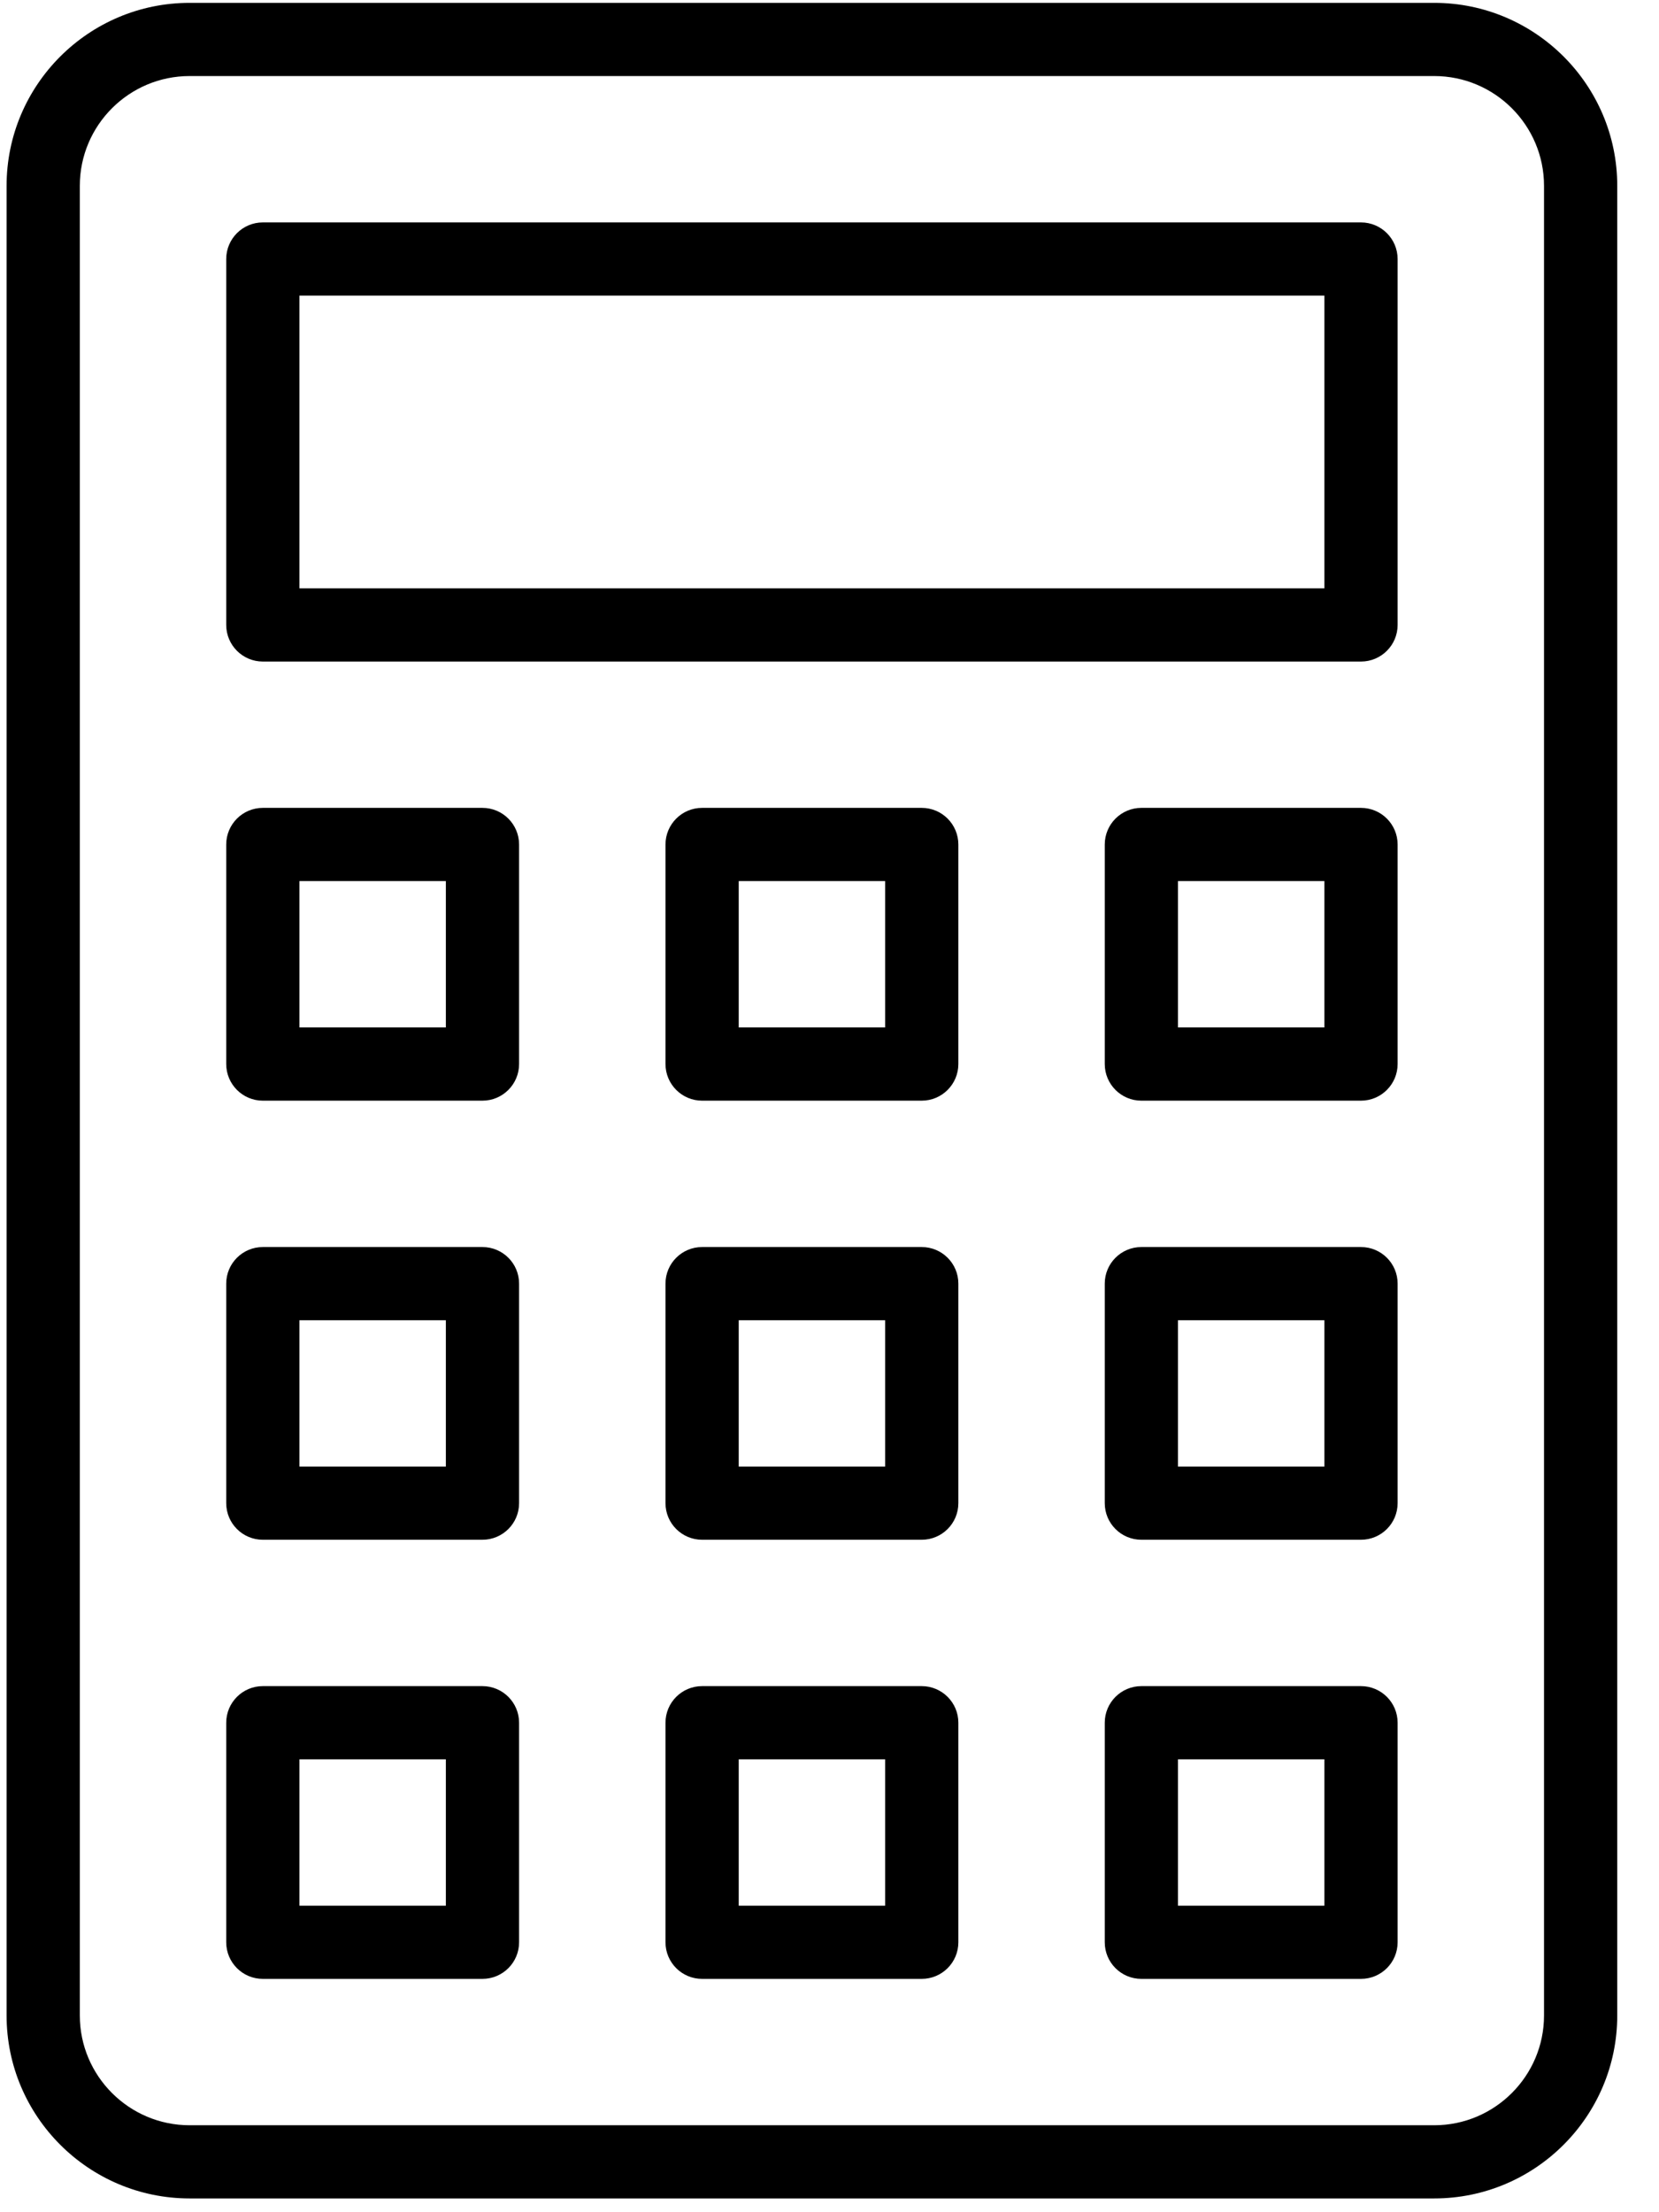 <svg 
 xmlns="http://www.w3.org/2000/svg"
 xmlns:xlink="http://www.w3.org/1999/xlink"
 width="36px" height="48px">
<path fill-rule="evenodd"  fill="rgb(0, 0, 0)"
 d="M31.122,47.701 L4.115,47.701 C1.924,47.701 0.143,45.919 0.143,43.731 L0.143,4.032 C0.143,1.843 1.924,0.062 4.115,0.062 L31.122,0.062 C33.313,0.062 35.094,1.843 35.094,4.032 L35.094,43.731 C35.094,45.919 33.313,47.701 31.122,47.701 ZM33.505,4.032 C33.505,2.718 32.436,1.650 31.122,1.650 L4.115,1.650 C2.801,1.650 1.732,2.718 1.732,4.032 L1.732,43.731 C1.732,45.044 2.801,46.113 4.115,46.113 L31.122,46.113 C32.436,46.113 33.505,45.044 33.505,43.731 L33.505,4.032 ZM29.533,42.937 L24.767,42.937 C24.329,42.937 23.973,42.582 23.973,42.143 L23.973,37.379 C23.973,36.941 24.329,36.585 24.767,36.585 L29.533,36.585 C29.972,36.585 30.328,36.941 30.328,37.379 L30.328,42.143 C30.328,42.582 29.972,42.937 29.533,42.937 ZM28.739,38.173 L25.562,38.173 L25.562,41.349 L28.739,41.349 L28.739,38.173 ZM29.533,33.409 L24.767,33.409 C24.329,33.409 23.973,33.054 23.973,32.615 L23.973,27.851 C23.973,27.413 24.329,27.058 24.767,27.058 L29.533,27.058 C29.972,27.058 30.328,27.413 30.328,27.851 L30.328,32.615 C30.328,33.054 29.972,33.409 29.533,33.409 ZM28.739,28.646 L25.562,28.646 L25.562,31.821 L28.739,31.821 L28.739,28.646 ZM29.533,23.882 L24.767,23.882 C24.329,23.882 23.973,23.525 23.973,23.087 L23.973,18.324 C23.973,17.885 24.329,17.529 24.767,17.529 L29.533,17.529 C29.972,17.529 30.328,17.885 30.328,18.324 L30.328,23.087 C30.328,23.525 29.972,23.882 29.533,23.882 ZM28.739,19.117 L25.562,19.117 L25.562,22.293 L28.739,22.293 L28.739,19.117 ZM29.533,14.354 L5.703,14.354 C5.265,14.354 4.909,13.998 4.909,13.560 L4.909,5.620 C4.909,5.182 5.265,4.826 5.703,4.826 L29.533,4.826 C29.972,4.826 30.328,5.182 30.328,5.620 L30.328,13.560 C30.328,13.998 29.972,14.354 29.533,14.354 ZM28.739,6.414 L6.498,6.414 L6.498,12.766 L28.739,12.766 L28.739,6.414 ZM5.703,17.529 L10.469,17.529 C10.908,17.529 11.264,17.885 11.264,18.324 L11.264,23.087 C11.264,23.525 10.908,23.882 10.469,23.882 L5.703,23.882 C5.265,23.882 4.909,23.525 4.909,23.087 L4.909,18.324 C4.909,17.885 5.265,17.529 5.703,17.529 ZM6.498,22.293 L9.675,22.293 L9.675,19.117 L6.498,19.117 L6.498,22.293 ZM5.703,27.058 L10.469,27.058 C10.908,27.058 11.264,27.413 11.264,27.851 L11.264,32.615 C11.264,33.054 10.908,33.409 10.469,33.409 L5.703,33.409 C5.265,33.409 4.909,33.054 4.909,32.615 L4.909,27.851 C4.909,27.413 5.265,27.058 5.703,27.058 ZM6.498,31.821 L9.675,31.821 L9.675,28.646 L6.498,28.646 L6.498,31.821 ZM5.703,36.585 L10.469,36.585 C10.908,36.585 11.264,36.941 11.264,37.379 L11.264,42.143 C11.264,42.582 10.908,42.937 10.469,42.937 L5.703,42.937 C5.265,42.937 4.909,42.582 4.909,42.143 L4.909,37.379 C4.909,36.941 5.265,36.585 5.703,36.585 ZM6.498,41.349 L9.675,41.349 L9.675,38.173 L6.498,38.173 L6.498,41.349 ZM15.235,17.529 L20.001,17.529 C20.440,17.529 20.796,17.885 20.796,18.324 L20.796,23.087 C20.796,23.525 20.440,23.882 20.001,23.882 L15.235,23.882 C14.797,23.882 14.441,23.525 14.441,23.087 L14.441,18.324 C14.441,17.885 14.797,17.529 15.235,17.529 ZM16.030,22.293 L19.207,22.293 L19.207,19.117 L16.030,19.117 L16.030,22.293 ZM15.235,27.058 L20.001,27.058 C20.440,27.058 20.796,27.413 20.796,27.851 L20.796,32.615 C20.796,33.054 20.440,33.409 20.001,33.409 L15.235,33.409 C14.797,33.409 14.441,33.054 14.441,32.615 L14.441,27.851 C14.441,27.413 14.797,27.058 15.235,27.058 ZM16.030,31.821 L19.207,31.821 L19.207,28.646 L16.030,28.646 L16.030,31.821 ZM15.235,36.585 L20.001,36.585 C20.440,36.585 20.796,36.941 20.796,37.379 L20.796,42.143 C20.796,42.582 20.440,42.937 20.001,42.937 L15.235,42.937 C14.797,42.937 14.441,42.582 14.441,42.143 L14.441,37.379 C14.441,36.941 14.797,36.585 15.235,36.585 ZM16.030,41.349 L19.207,41.349 L19.207,38.173 L16.030,38.173 L16.030,41.349 Z"/>
</svg>